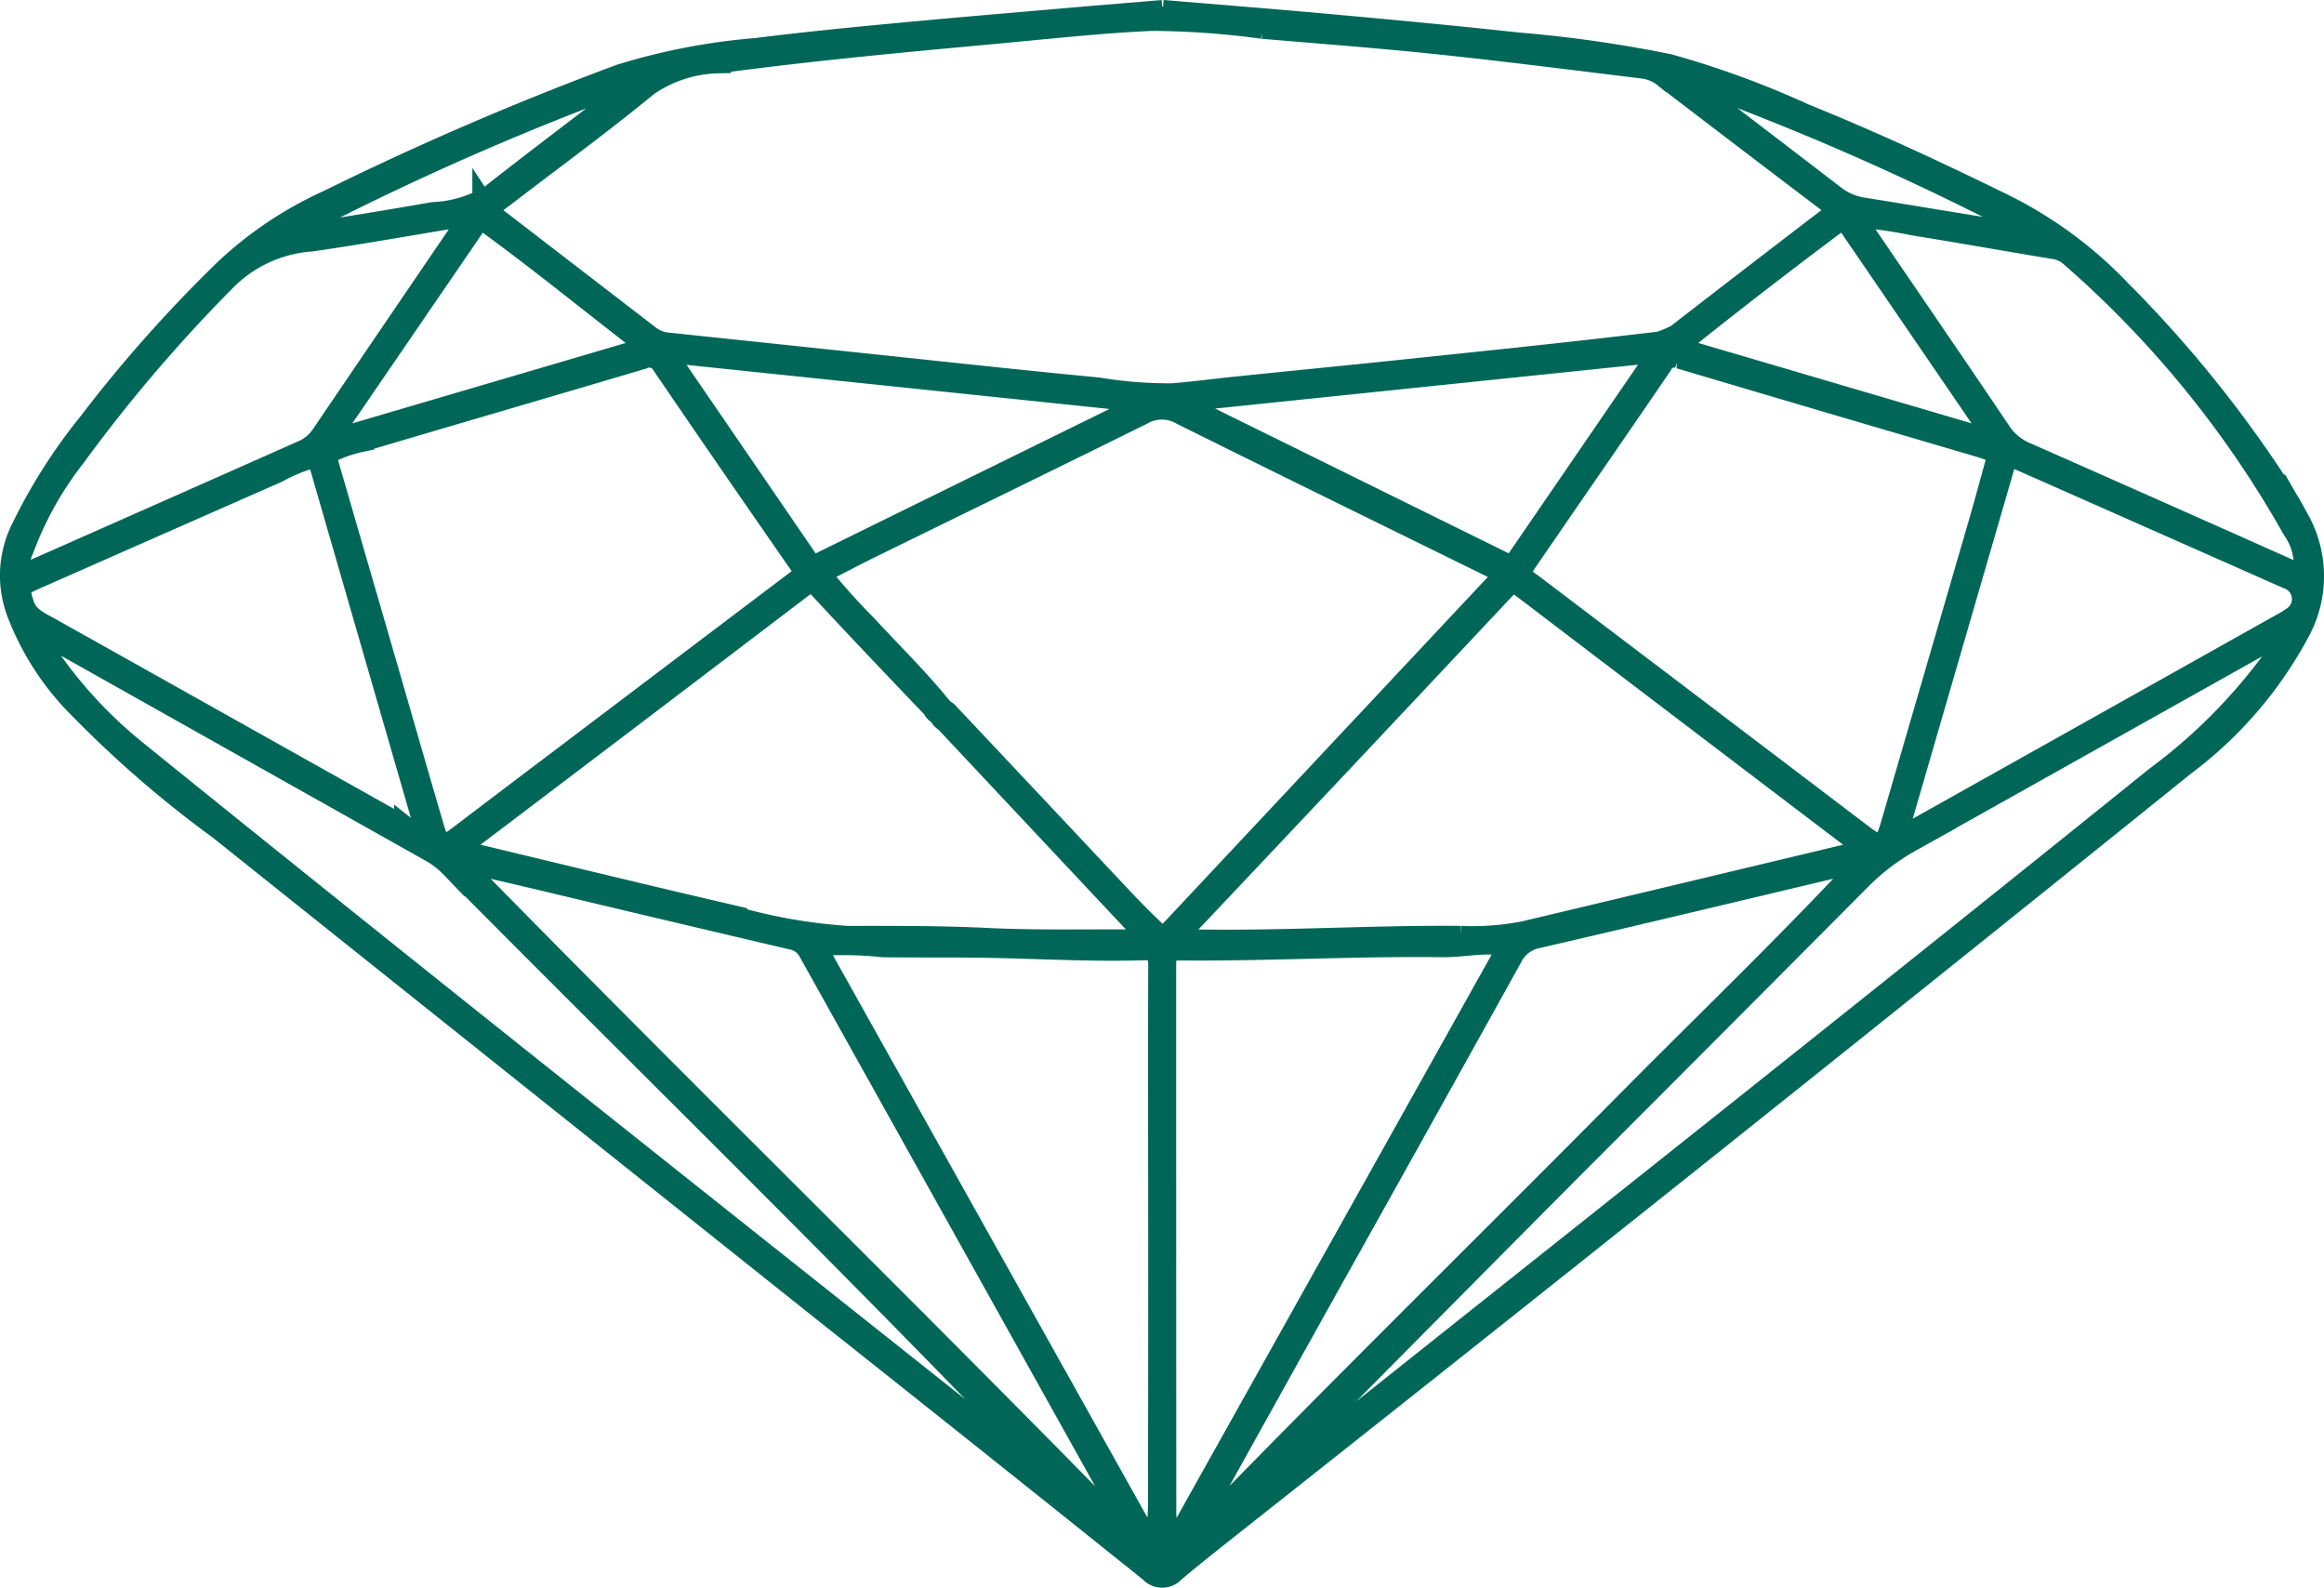 <svg xmlns="http://www.w3.org/2000/svg" width="95.223" height="65.04" viewBox="0 0 95.223 65.04">
  <g id="Component_6_1" data-name="Component 6 – 1" transform="translate(0.498 0.498)">
    <path id="Path_354" data-name="Path 354" d="M157.351,142.043c2.413.2,4.785.39,7.153.606,2.461.224,4.922.456,7.379.724a53.051,53.051,0,0,1,6.2.883,37.641,37.641,0,0,1,5.559,2.037c2.759,1.113,5.453,2.369,8.124,3.678a17.043,17.043,0,0,1,4.8,3.536,49.842,49.842,0,0,1,6.823,8.553c.151.247.288.5.429.758a4.7,4.7,0,0,1,.017,4.635,16.493,16.493,0,0,1-4.632,5.373q-19.589,15.772-39.323,31.364c-.7.555-1.4,1.109-2.079,1.681a.61.61,0,0,1-.925.01q-6.662-5.34-13.353-10.643-12.394-9.877-24.777-19.767a45.562,45.562,0,0,1-6.034-5.269,11.02,11.02,0,0,1-2.208-3.534,4.248,4.248,0,0,1,.079-3.281,22.353,22.353,0,0,1,2.81-4.461,56.752,56.752,0,0,1,5.575-6.278,15.346,15.346,0,0,1,4.19-2.811,127.307,127.307,0,0,1,11.982-5.162,25.736,25.736,0,0,1,5.547-1.071c1.874-.235,3.755-.425,5.636-.6,2.314-.222,4.631-.414,6.947-.616,1.374-.119,2.749-.231,4.082-.342m2.477,61.868.116-.087c.051-.071.222-.075.129-.232a.208.208,0,0,0-.2.146l-.108.11c-.051.014-.094.04-.056.095.008.011.078-.02.119-.032m-5.128-.1c.05.024.1.116.153.02.008-.012-.052-.066-.081-.1l-.1-.114c-.068-.088-.12-.233-.277-.066l.2.168.112.092m3.6,1.113c.134-.123.274-.24.4-.37,5.864-6.047,11.88-11.944,17.81-17.927,3.086-3.115,6.249-6.152,9.249-9.352.122-.131.339-.221.3-.464a.72.72,0,0,0-.437.026c-4.3,1.023-8.607,2.055-12.917,3.052a1.549,1.549,0,0,0-1.108.832q-3.673,6.619-7.37,13.223-3.021,5.421-6.034,10.848c-.01.048-.02.1-.03.144l.135-.012m-9.989-34.265a.939.939,0,0,1,.174.117q3.48,3.694,6.953,7.393c.606.646,1.222,1.278,1.934,1.923L171.4,165.141c-.126-.286-.336-.325-.51-.411-4.249-2.088-8.5-4.167-12.743-6.275a1.667,1.667,0,0,0-1.64-.008c-3.706,1.837-7.426,3.644-11.139,5.466-.715.351-1.418.725-2.158,1.106a27.211,27.211,0,0,0,1.954,2.19c1.059,1.146,2.177,2.237,3.153,3.458-.223.145-.276-.1-.359-.186-1.545-1.618-3.089-3.237-4.609-4.878-.267-.288-.436-.337-.759-.091q-6.879,5.235-13.771,10.454c-.145.11-.368.182-.355.447.159.048.313.1.47.14,3.474.832,6.945,1.678,10.424,2.487a22.208,22.208,0,0,0,5.072.936c1.908,0,3.815-.01,5.724.084,2.07.1,4.147.048,6.221.06.124,0,.257.024.354-.133a1.64,1.64,0,0,0-.488-.676q-3.851-4.1-7.694-8.2c-.11-.117-.355-.2-.235-.454m-18.744-20.555a1.629,1.629,0,0,0,.188.236q3.284,2.528,6.569,5.054a1.523,1.523,0,0,0,.809.283q3.793.4,7.588.8c3.324.348,6.647.716,9.974,1.032a17.72,17.72,0,0,0,3.038.241c.923-.071,1.842-.2,2.764-.291,2.257-.232,4.516-.452,6.773-.689,3-.314,6-.623,8.992-.971a3.991,3.991,0,0,0,2.2-.487q3.147-2.437,6.31-4.855c.32-.244.266-.4-.02-.618q-3.411-2.586-6.81-5.188a1.8,1.8,0,0,0-.888-.382c-2.777-.337-5.551-.694-8.333-.987-2.419-.255-4.847-.439-7.271-.644a34.7,34.7,0,0,0-4.562-.325c-2.157.1-4.307.339-6.459.537-3.761.347-7.523.695-11.267,1.2a5.354,5.354,0,0,0-2.949.949c-1.838,1.512-3.763,2.917-5.653,4.365-.314.241-.632.477-.993.749m42.349,14.909a1.641,1.641,0,0,0,.5.487q2.586,1.961,5.172,3.921,4.192,3.182,8.385,6.365c.835.632,1,.567,1.3-.459q1.795-6.159,3.587-12.321c.281-.969.541-1.944.819-2.946-.332-.114-.6-.219-.876-.3-4.086-1.2-8.174-2.4-12.256-3.615a.613.613,0,0,0-.8.305c-1.586,2.327-3.191,4.641-4.785,6.963a11.721,11.721,0,0,0-1.048,1.6m-48.947-4.887,2.464,8.492c.661,2.281,1.314,4.563,1.984,6.841.253.861.451.916,1.136.395q2.126-1.617,4.259-3.227,4.741-3.586,9.482-7.171c.284-.214.563-.384.259-.82q-2.832-4.071-5.626-8.169a.687.687,0,0,0-.907-.3c-3.822,1.134-7.65,2.248-11.473,3.38a5.554,5.554,0,0,0-1.577.58m34.841,19.888a2.591,2.591,0,0,0,.938.1c3.6.059,7.2-.177,10.8-.147a10.987,10.987,0,0,0,2.656-.2q6.613-1.573,13.224-3.156c.263-.063.574-.038.806-.3-.157-.132-.289-.254-.431-.362q-6.817-5.177-13.627-10.363c-.522-.4-.706-.135-1.035.216q-6.308,6.724-12.642,13.424c-.223.237-.427.49-.687.791m13.8.268a1.108,1.108,0,0,0-.64-.133c-.729-.05-1.451.11-2.176.1-3.492-.046-6.981.156-10.473.135-.905-.005-.917.011-.917.905q0,11.052.005,22.1c0,.587.094,1.175.144,1.762l.125.024,13.931-24.9m-28.595-.06,13.97,24.973a8.014,8.014,0,0,0,.264-2q.018-7.04.007-14.079c0-2.674-.007-5.348.005-8.022,0-.5-.134-.732-.683-.714-2.363.076-4.725-.091-7.088-.108-1.2-.009-2.4,0-3.6-.015a14.944,14.944,0,0,0-2.873-.032m-14.452-3.484-.084.152c9.24,9.44,18.707,18.655,27.954,28.141.106-.249-.024-.358-.089-.475q-6.713-12.032-13.429-24.062a1.066,1.066,0,0,0-.754-.551q-5.217-1.224-10.429-2.468c-1.055-.25-2.113-.492-3.169-.737m75.015-9.433a1.7,1.7,0,0,0-.732.3q-7.431,4.167-14.864,8.334a9.324,9.324,0,0,0-2.077,1.573q-5.887,5.921-11.791,11.825-6.809,6.849-13.6,13.722c-.131.133-.36.23-.323.552.179-.132.311-.223.436-.323q2.243-1.78,4.484-3.563c11-8.749,22.019-17.471,32.962-26.29a22.767,22.767,0,0,0,5.117-5.248,1.752,1.752,0,0,0,.385-.883m-49.22,36.234c.035-.349-.156-.434-.275-.551-1.323-1.327-2.672-2.628-3.976-3.974-7.189-7.422-14.579-14.646-21.852-21.985a3.7,3.7,0,0,0-.811-.638q-7.855-4.416-15.71-8.833a1.131,1.131,0,0,0-.678-.237,3.2,3.2,0,0,0,.54,1.069,18.53,18.53,0,0,0,3.651,3.955c12.612,10.2,25.336,20.254,38.031,30.347.337.268.677.53,1.079.847M187.45,175.9a1.269,1.269,0,0,0,.671-.261q7.552-4.23,15.1-8.466a3.387,3.387,0,0,0,.419-.254.96.96,0,0,0-.174-1.743q-5.371-2.379-10.743-4.753c-.789-.348-.8-.34-1.031.456q-2.1,7.23-4.2,14.461a.713.713,0,0,0-.04.559m-64.691-15.739a6.723,6.723,0,0,0-1.688.659q-5,2.2-10,4.407c-.648.286-.676.412-.46,1.087.184.577.667.768,1.126,1.025q7.314,4.1,14.623,8.2a1.713,1.713,0,0,0,.953.363l-4.551-15.742m81.405,4.93a2.592,2.592,0,0,0-.449-1.889,42.454,42.454,0,0,0-9.139-11.222,1.381,1.381,0,0,0-.735-.323c-1.9-.314-3.789-.652-5.687-.956a19.039,19.039,0,0,0-2.472-.346,2.142,2.142,0,0,0,.454.858c1.819,2.672,3.649,5.336,5.456,8.016a2.366,2.366,0,0,0,1.04.905q5.421,2.392,10.831,4.807a.933.933,0,0,0,.7.15m-75.21-14.745c-.227.016-.409.016-.585.045-1.97.321-3.935.678-5.911.959a5.553,5.553,0,0,0-3.476,1.557,63.117,63.117,0,0,0-6.232,7.288,14.154,14.154,0,0,0-2.148,3.833,1.438,1.438,0,0,0-.085,1.083,1.063,1.063,0,0,0,.652-.172q5.5-2.43,10.99-4.868a1.874,1.874,0,0,0,.812-.7q2.831-4.172,5.671-8.337a1.267,1.267,0,0,0,.312-.692m14.01,14.515,13.692-6.73-.063-.18-19.555-2.038-.089.169,6.014,8.779m28.73,0,6.02-8.78-.1-.173-19.576,2.03c-.01.058-.02.116-.029.174l13.688,6.748m6.7-9.18.031.187,13.045,3.835.073-.154-6.275-9.177c-2.356,1.754-4.632,3.509-6.873,5.309m-42.176.186.034-.194c-2.276-1.748-4.495-3.57-6.885-5.294l-6.285,9.182.106.137,13.03-3.831m-15.036-4.7.058.158a1.259,1.259,0,0,0,.2,0c2-.327,4.013-.638,6.013-.994a4.976,4.976,0,0,0,2.413-.735c1.9-1.492,3.832-2.944,5.749-4.416a.776.776,0,0,0,.415-.58,116.111,116.111,0,0,0-14.85,6.568m57.4-6.574a.952.952,0,0,0,.468.6c1.931,1.483,3.868,2.958,5.8,4.443a2.559,2.559,0,0,0,1.185.505c1.289.207,2.578.42,3.867.631l3.527.576c.019-.054.039-.107.058-.16a111.958,111.958,0,0,0-14.9-6.6" transform="translate(-110.212 -142.043)" fill="#006758" stroke="#006758" stroke-width="1" fill-rule="evenodd"/>
  </g>
</svg>
